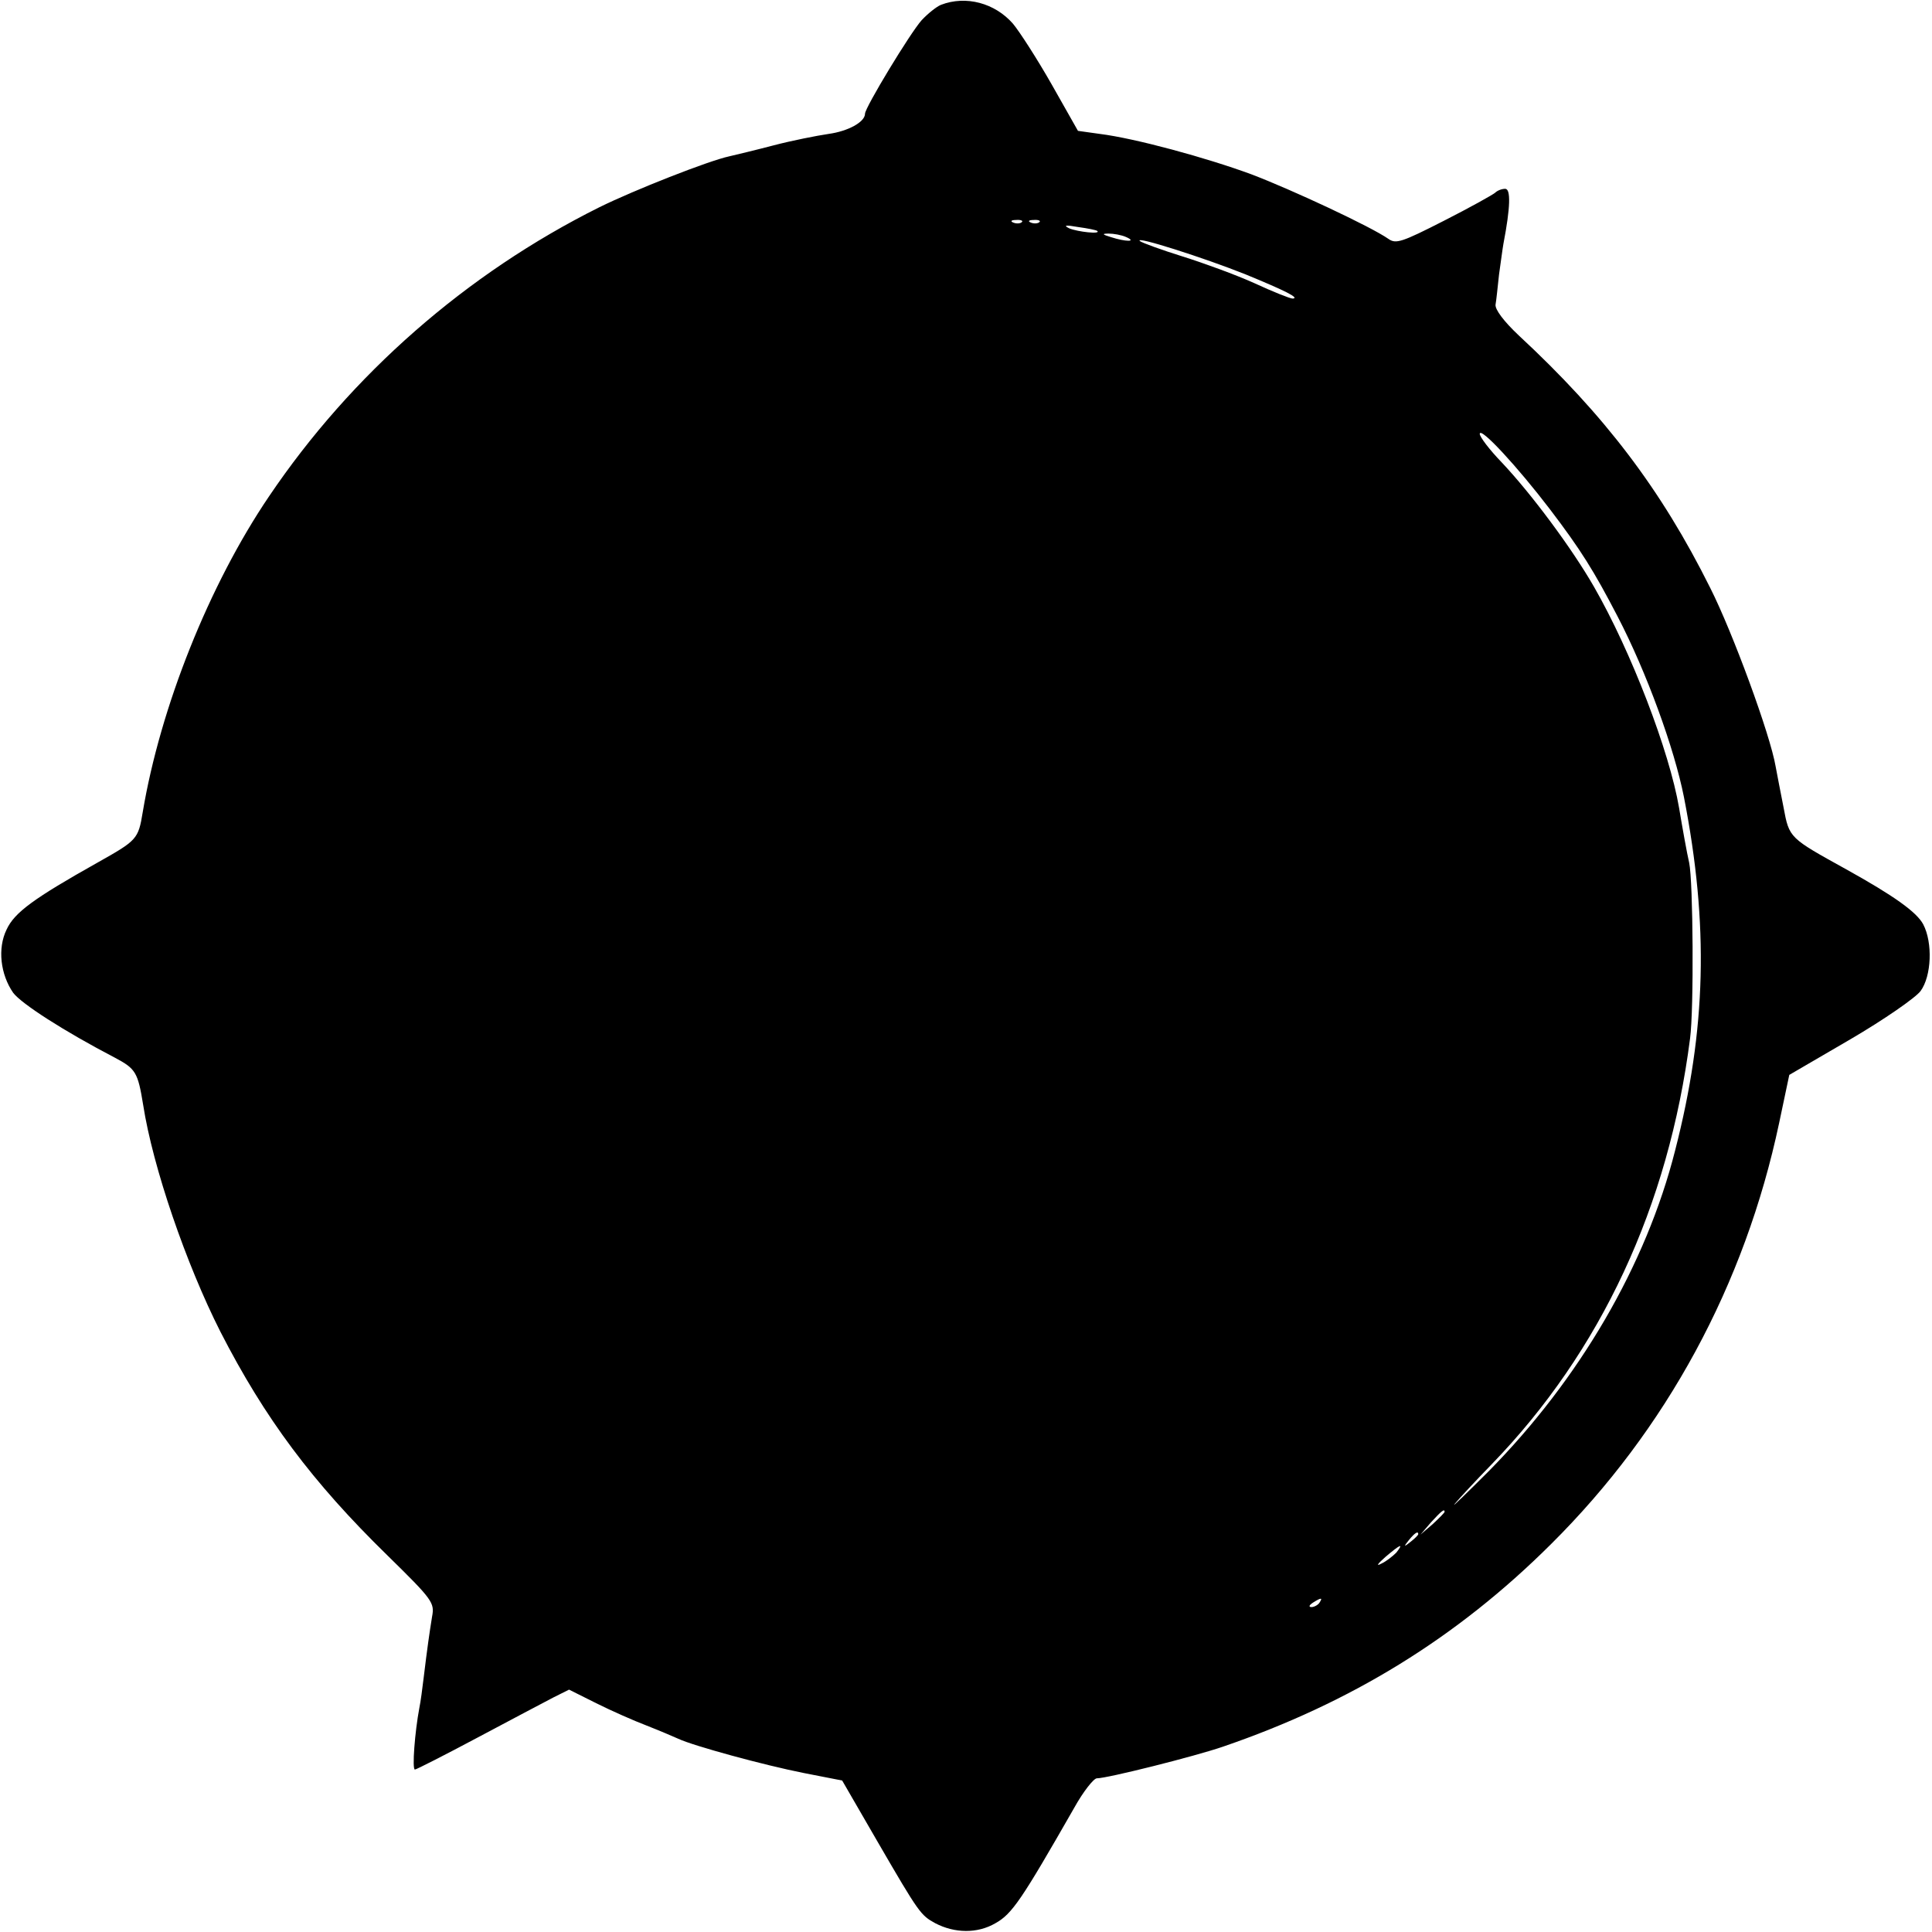 <?xml version="1.0" standalone="no"?>
<!DOCTYPE svg PUBLIC "-//W3C//DTD SVG 20010904//EN"
 "http://www.w3.org/TR/2001/REC-SVG-20010904/DTD/svg10.dtd">
<svg version="1.0" xmlns="http://www.w3.org/2000/svg"
 width="440pt" height="440pt" viewBox="0 0 440 440"
 preserveAspectRatio="xMidYMid meet">
<g transform="translate(0,440) scale(0.1,-0.1)"
fill="#000000" stroke="none">
<path d="M2143 4389 c-10 -4 -30 -20 -44 -35 -26 -29 -129 -199 -129 -213 0
-19 -39 -40 -83 -46 -27 -4 -83 -15 -125 -26 -42 -11 -88 -22 -101 -25 -47
-10 -217 -77 -296 -116 -303 -151 -565 -381 -752 -658 -137 -202 -248 -481
-288 -720 -10 -61 -13 -64 -102 -114 -146 -82 -190 -114 -208 -153 -21 -43
-14 -102 15 -144 19 -25 115 -87 232 -148 47 -25 52 -33 64 -107 22 -142 98
-363 176 -517 101 -197 209 -342 380 -509 104 -102 108 -108 102 -140 -6 -37
-11 -72 -19 -138 -3 -25 -7 -56 -10 -70 -10 -53 -17 -140 -10 -140 3 0 68 33
143 73 75 40 153 81 172 91 l36 18 62 -31 c34 -17 86 -40 115 -51 28 -11 61
-25 72 -30 34 -16 195 -60 286 -78 l87 -17 81 -140 c94 -162 98 -167 131 -185
44 -23 96 -24 137 0 38 21 60 54 179 262 21 38 45 68 52 68 24 0 223 50 287
72 292 100 533 248 747 461 263 261 442 591 520 960 l23 109 139 81 c77 45
149 95 160 110 25 34 28 110 6 152 -15 28 -67 65 -175 125 -130 72 -130 71
-143 141 -7 35 -15 77 -18 93 -12 72 -98 306 -149 407 -112 225 -241 394 -436
575 -35 33 -54 59 -53 70 2 11 5 42 8 69 4 28 8 59 10 70 16 83 17 125 4 125
-8 0 -18 -4 -23 -9 -6 -5 -58 -34 -117 -64 -96 -49 -109 -53 -126 -41 -40 28
-220 112 -312 147 -103 38 -265 82 -345 92 l-50 7 -60 106 c-33 58 -73 120
-88 138 -41 47 -107 65 -164 43z m184 -495 c-3 -3 -12 -4 -19 -1 -8 3 -5 6 6
6 11 1 17 -2 13 -5z m40 0 c-3 -3 -12 -4 -19 -1 -8 3 -5 6 6 6 11 1 17 -2 13
-5z m132 -20 c9 -8 -45 -2 -64 6 -14 7 -8 8 20 3 22 -3 42 -7 44 -9z m66 -14
c25 -11 -1 -11 -35 0 -20 6 -21 8 -5 8 11 0 29 -3 40 -8z m272 -85 c90 -37
124 -54 107 -55 -6 0 -46 16 -87 35 -42 19 -116 46 -164 61 -48 15 -92 31 -97
35 -14 13 146 -38 241 -76z m693 -535 c70 -92 100 -140 154 -244 66 -127 129
-300 151 -411 57 -292 51 -529 -20 -805 -66 -261 -218 -521 -424 -730 -52 -52
-87 -86 -78 -75 9 11 47 52 84 90 249 257 403 588 452 970 9 67 7 358 -2 400
-5 21 -16 83 -23 125 -22 129 -109 356 -194 504 -50 87 -142 211 -210 283 -28
29 -50 58 -50 65 1 17 86 -75 160 -172z m-240 -2283 c0 -2 -12 -14 -27 -28
l-28 -24 24 28 c23 25 31 32 31 24z m-60 -51 c0 -2 -8 -10 -17 -17 -16 -13
-17 -12 -4 4 13 16 21 21 21 13z m-50 -42 c-8 -8 -23 -20 -34 -25 -13 -7 -9
-1 9 15 34 29 43 33 25 10z m-175 -114 c-3 -5 -12 -10 -18 -10 -7 0 -6 4 3 10
19 12 23 12 15 0z"/>
</g>
</svg>
